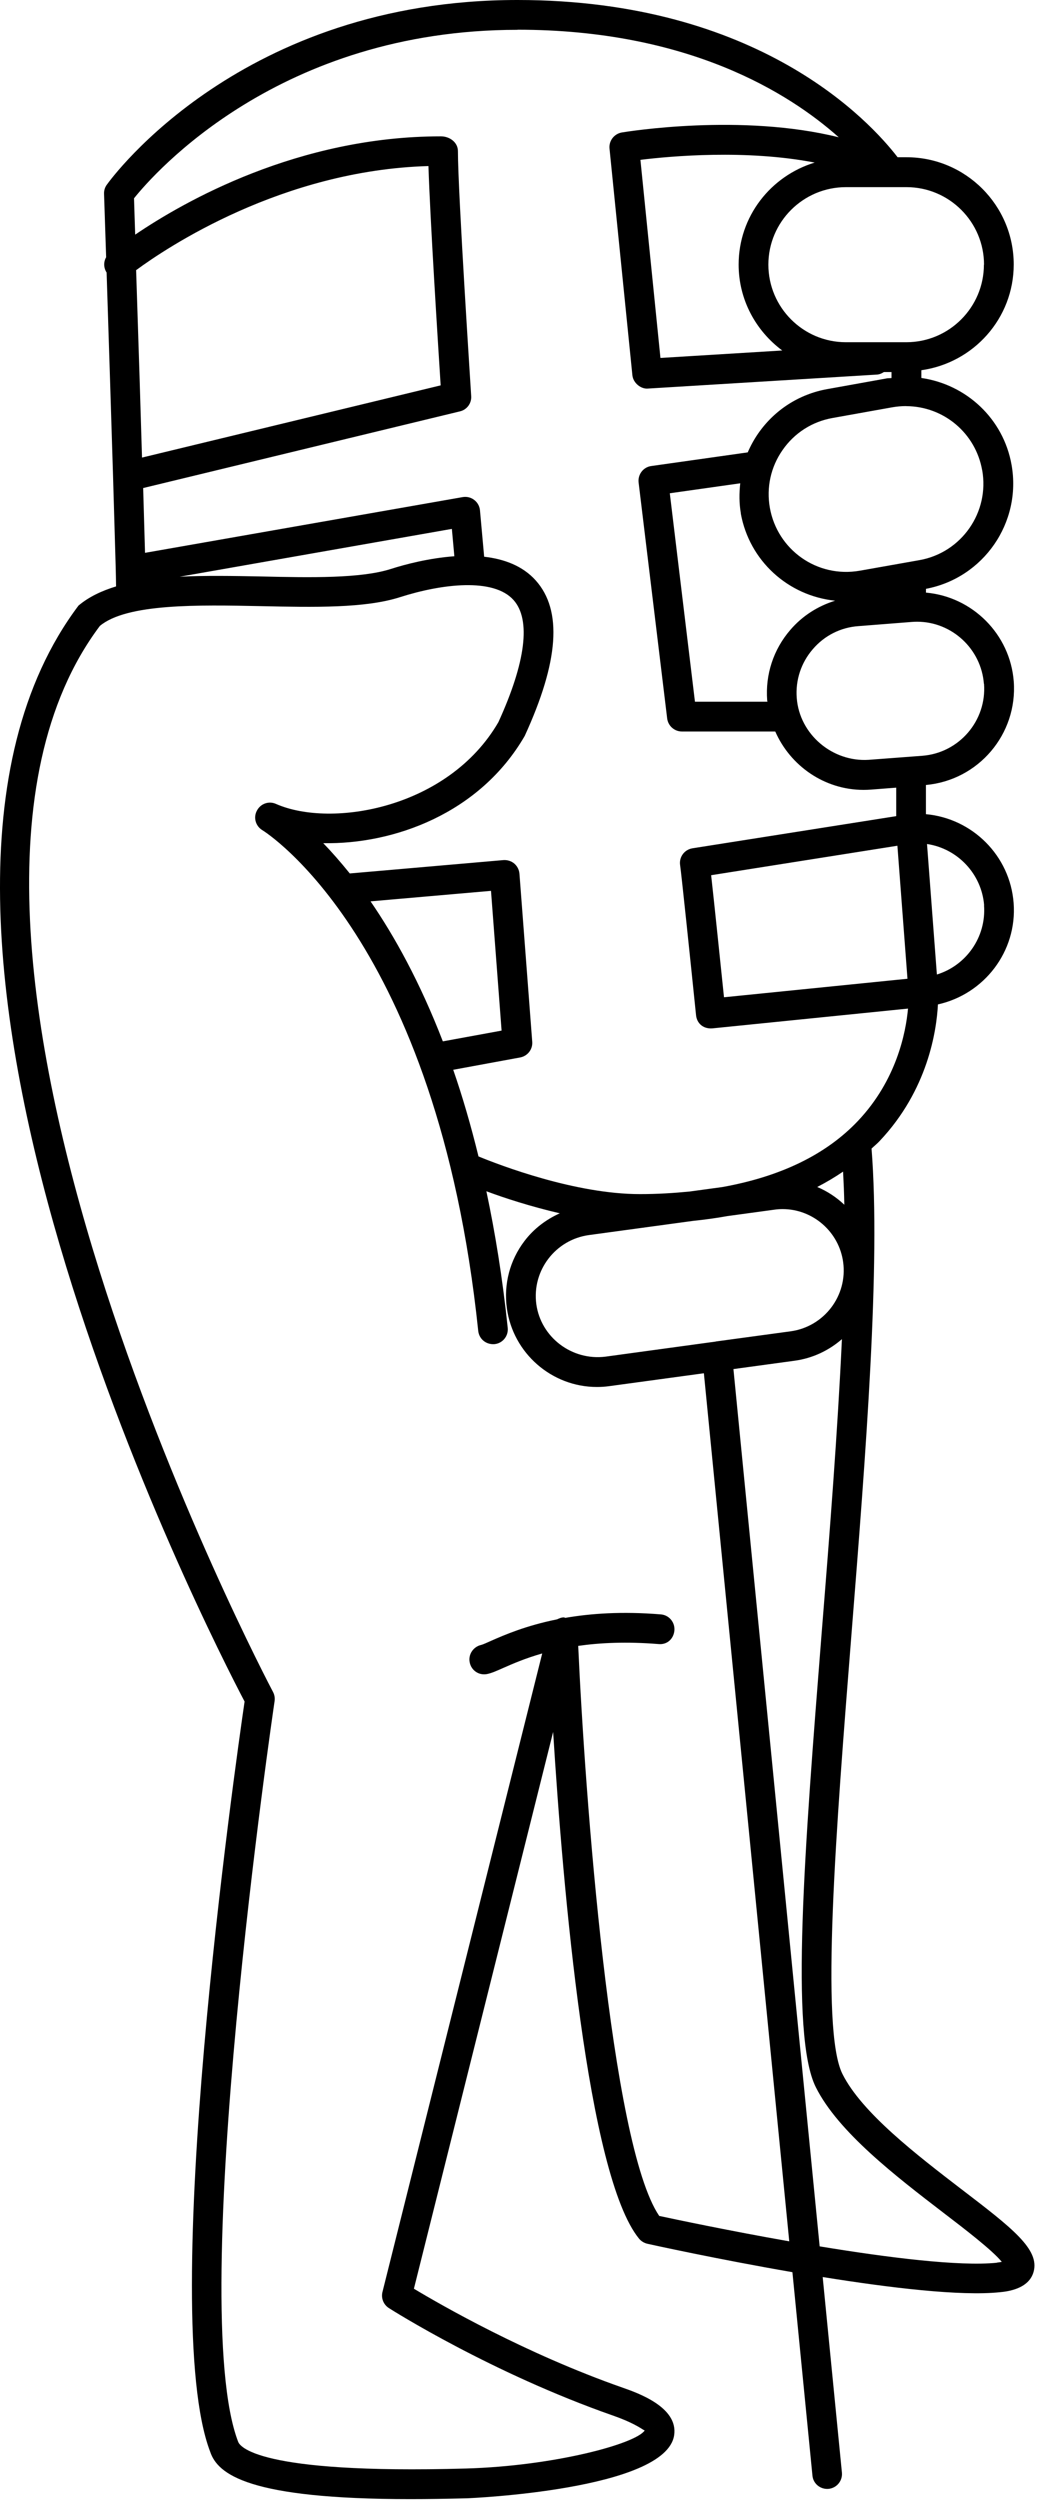 <svg width="100%" height="100%" viewBox="0 0 67 161" preserveAspectRatio="xMidYMid meet" xmlns="http://www.w3.org/2000/svg"><path d="M64.215 145.71c-2.43.245-7.028-.334-11.41-1.055L47.25 88.162l3.943-.538c1.17-.16 2.213-.665 3.046-1.39-.27 5.836-.78 12.393-1.3 18.858-1.102 13.933-2.06 25.965-.38 29.317 1.444 2.89 5.194 5.76 8.203 8.07 1.374 1.05 3.175 2.43 3.777 3.175-.09.017-.2.033-.33.05zm-21.753-3.026c-3.133-4.637-4.78-27.15-5.212-36.697 1.406-.202 3.11-.283 5.166-.118.576.06.986-.35 1.032-.88.04-.526-.35-.99-.876-1.03-2.51-.206-4.525-.058-6.165.225-.02-.005-.033-.028-.056-.03-.17-.014-.32.06-.47.126-1.993.4-3.364.995-4.22 1.37-.25.114-.564.254-.66.275-.513.114-.85.618-.74 1.13.09.454.482.764.925.764.064 0 .125-.005.184-.017.304-.06.623-.204 1.064-.4.574-.253 1.39-.612 2.497-.928L24.64 147.59c-.1.4.066.818.415 1.04.262.168 6.618 4.182 14.427 6.918 1.56.548 1.96.958 2.053.96-.576.867-5.852 2.29-11.515 2.452-13.583.384-14.592-1.473-14.68-1.728-3.38-8.83 2.294-47.302 2.35-47.687.03-.203-.005-.41-.102-.593-.26-.487-25.87-49.047-11.155-68.645 1.74-1.45 6.338-1.358 10.39-1.274 3.448.074 6.706.138 8.94-.576 2.698-.863 6.033-1.266 7.324.186 1.13 1.27.777 4.02-.98 7.862-3.218 5.548-10.746 6.842-14.328 5.263-.47-.21-1-.01-1.23.436-.24.448-.08.998.36 1.26.11.064 11.26 6.994 13.9 32.242.057.522.507.892 1.05.85.525-.053.904-.524.85-1.05-.335-3.216-.81-6.13-1.375-8.795 1.177.44 2.843.98 4.73 1.42-.885.4-1.668.987-2.27 1.777-.952 1.247-1.352 2.788-1.14 4.34.395 2.888 2.886 5.067 5.8 5.067.263 0 .53-.016.798-.054l6.094-.83 5.5 55.9c-3.906-.687-7.32-1.41-8.395-1.64zM29.272 35.82c-1.624.118-3.165.52-4.09.818-1.928.617-5.18.558-8.317.484-1.842-.035-3.635-.068-5.29.016l17.536-3.08.16 1.763zM8.775 17.393c1.944-1.432 9.385-6.43 18.827-6.7.104 3.37.62 11.515.787 14.123l-19.24 4.65c-.088-3.005-.21-6.93-.38-12.074zm15.097 40.65l7.76-.677.682 9-3.785.693c-1.48-3.83-3.12-6.78-4.66-9.02zm9.46-56.13c10.997 0 17.495 4.067 20.703 6.928-6.272-1.56-13.604-.37-13.98-.31-.493.09-.84.54-.788 1.04l1.473 14.59c.05.51.563.908 1.01.86l14.75-.9c.164-.01.312-.078.444-.164h.49v.387c-.1.014-.194.006-.294.02l-3.832.69c-1.82.323-3.4 1.334-4.455 2.847-.272.39-.496.802-.682 1.23l-6.22.88c-.51.07-.87.544-.81 1.06l1.84 15.194c.06.48.467.84.948.84h6.015c.97 2.21 3.167 3.76 5.69 3.76.157 0 .318-.006.476-.018l1.627-.126v1.835l-13.125 2.07c-.523.083-.88.57-.796 1.094.077.51.656 6.05 1.025 9.65.05.522.455.896 1.046.853l12.61-1.275c-.14 1.55-.743 4.61-3.224 7.233-2.064 2.18-5.007 3.59-8.74 4.26l-2.11.288c-1.017.1-2.074.166-3.2.166-4.166 0-9.01-1.856-10.397-2.426-.494-2.02-1.04-3.884-1.628-5.58l4.308-.793c.484-.09.82-.523.782-1.01l-.823-10.817c-.02-.256-.14-.492-.332-.658-.195-.167-.453-.243-.705-.225l-9.894.86c-.607-.752-1.183-1.407-1.71-1.95 4.54.085 10.09-1.91 12.98-6.906 2.2-4.797 2.434-8.073.717-10.004-.85-.954-2.053-1.39-3.33-1.535l-.27-2.99c-.024-.263-.16-.51-.374-.67-.21-.16-.474-.225-.74-.18L9.343 35.6l-.12-4.172 20.405-4.937c.453-.105.76-.523.728-.984-.005-.14-.855-13.104-.855-15.774 0-.573-.542-.96-1.11-.953-9.19 0-16.54 4.196-19.682 6.33-.024-.76-.052-1.536-.075-2.34 1.307-1.63 9.385-10.85 24.71-10.85zM50.394 22.57l-7.846.48-1.29-12.757c1.956-.24 6.804-.678 11.227.176-2.826.86-4.9 3.46-4.9 6.57 0 2.27 1.114 4.27 2.808 5.53zm12.992-5.53c0 2.755-2.24 4.997-4.995 4.997h-3.9c-2.75 0-4.99-2.242-4.99-4.996 0-2.75 2.24-4.99 4.997-4.99h3.9c2.755 0 4.996 2.24 4.996 4.997zm-.11 13.233c.482 2.713-1.326 5.312-4.037 5.796l-3.84.68c-2.78.49-5.32-1.365-5.8-4.037-.236-1.316.054-2.643.82-3.736.76-1.095 1.903-1.827 3.22-2.06l3.83-.686c.304-.053.6-.08.89-.08.01 0 .016.004.026.004h.01c2.405.016 4.453 1.74 4.876 4.112zm-15.554 2.782c.55 3.06 3.052 5.314 6.08 5.627-1.11.343-2.114.977-2.89 1.884-1.086 1.26-1.613 2.87-1.488 4.53.002.03.012.06.017.09h-4.67l-1.62-13.422 4.538-.642c-.07.637-.075 1.284.04 1.934zm15.672 10.982c.178 2.375-1.607 4.453-3.982 4.632l-3.45.26c-2.335.15-4.455-1.638-4.633-3.98-.09-1.15.28-2.27 1.03-3.14.75-.88 1.8-1.41 2.95-1.49l3.442-.27c.11-.008.223-.013.332-.013 2.244 0 4.13 1.755 4.302 3.994zm0 14.26c.153 2.047-1.15 3.876-3.037 4.457l-.636-8.404c1.96.29 3.52 1.92 3.68 3.947zm-5.58-3.83l.648 8.56-11.82 1.192c-.2-1.91-.617-5.98-.828-7.86l12-1.898zm-3.42 23.113c-.508-.482-1.096-.87-1.746-1.144.584-.3 1.14-.632 1.666-.99.036.684.066 1.384.08 2.133zm-8.28 8.81l-7.11.972c-2.173.27-4.16-1.254-4.453-3.38-.29-2.16 1.23-4.153 3.39-4.45l6.705-.913c.767-.08 1.508-.18 2.22-.31l3.007-.41c.18-.027.365-.04.543-.04 1.96 0 3.64 1.47 3.903 3.42.293 2.16-1.223 4.15-3.38 4.45l-4.82.655zm15.82 54.582c-2.856-2.194-6.41-4.917-7.66-7.416-1.44-2.876-.41-15.81.58-28.313.93-11.706 1.883-23.786 1.294-31.28.17-.162.352-.307.512-.478 3.13-3.304 3.678-7.143 3.765-8.806 2.975-.66 5.113-3.41 4.876-6.53-.23-3.05-2.66-5.45-5.65-5.72v-1.88c3.38-.303 5.91-3.27 5.658-6.667-.23-3.04-2.662-5.457-5.655-5.72v-.244c3.707-.7 6.178-4.264 5.513-7.99-.526-2.967-2.91-5.17-5.81-5.588v-.5c3.353-.47 5.95-3.328 5.95-6.81 0-3.807-3.097-6.904-6.905-6.904h-.575C56.08 7.854 48.917 0 33.335 0 15.58 0 7.23 11.41 6.88 11.897c-.124.168-.185.374-.177.586.04 1.29.086 2.665.135 4.083-.176.304-.166.678.03.984.146 4.478.296 9.275.416 13.147v.003l.17 5.847c.013.51.02.907.023 1.215-.93.285-1.758.675-2.42 1.235-15.158 20.15 8.366 66.134 10.7 70.574-.584 3.98-5.63 39.39-2.217 48.31.487 1.45 2.46 3.05 12.91 3.05 1.11 0 2.317-.02 3.626-.053.128-.004 12.807-.53 13.354-4.054.28-1.807-2.33-2.724-3.317-3.07-6.264-2.194-11.705-5.324-13.448-6.372l8.97-35.855c.63 10.11 2.21 28.555 5.533 32.63.138.166.326.28.535.33.344.076 4.52.995 9.347 1.83l1.29 13.097c.042.49.46.86.95.86.03 0 .06-.002.093-.004.525-.055.905-.52.856-1.046L53 146.63c4.357.7 8.887 1.24 11.41.978.46-.045 1.86-.19 2.175-1.306.412-1.455-1.386-2.833-4.652-5.332z"/></svg>